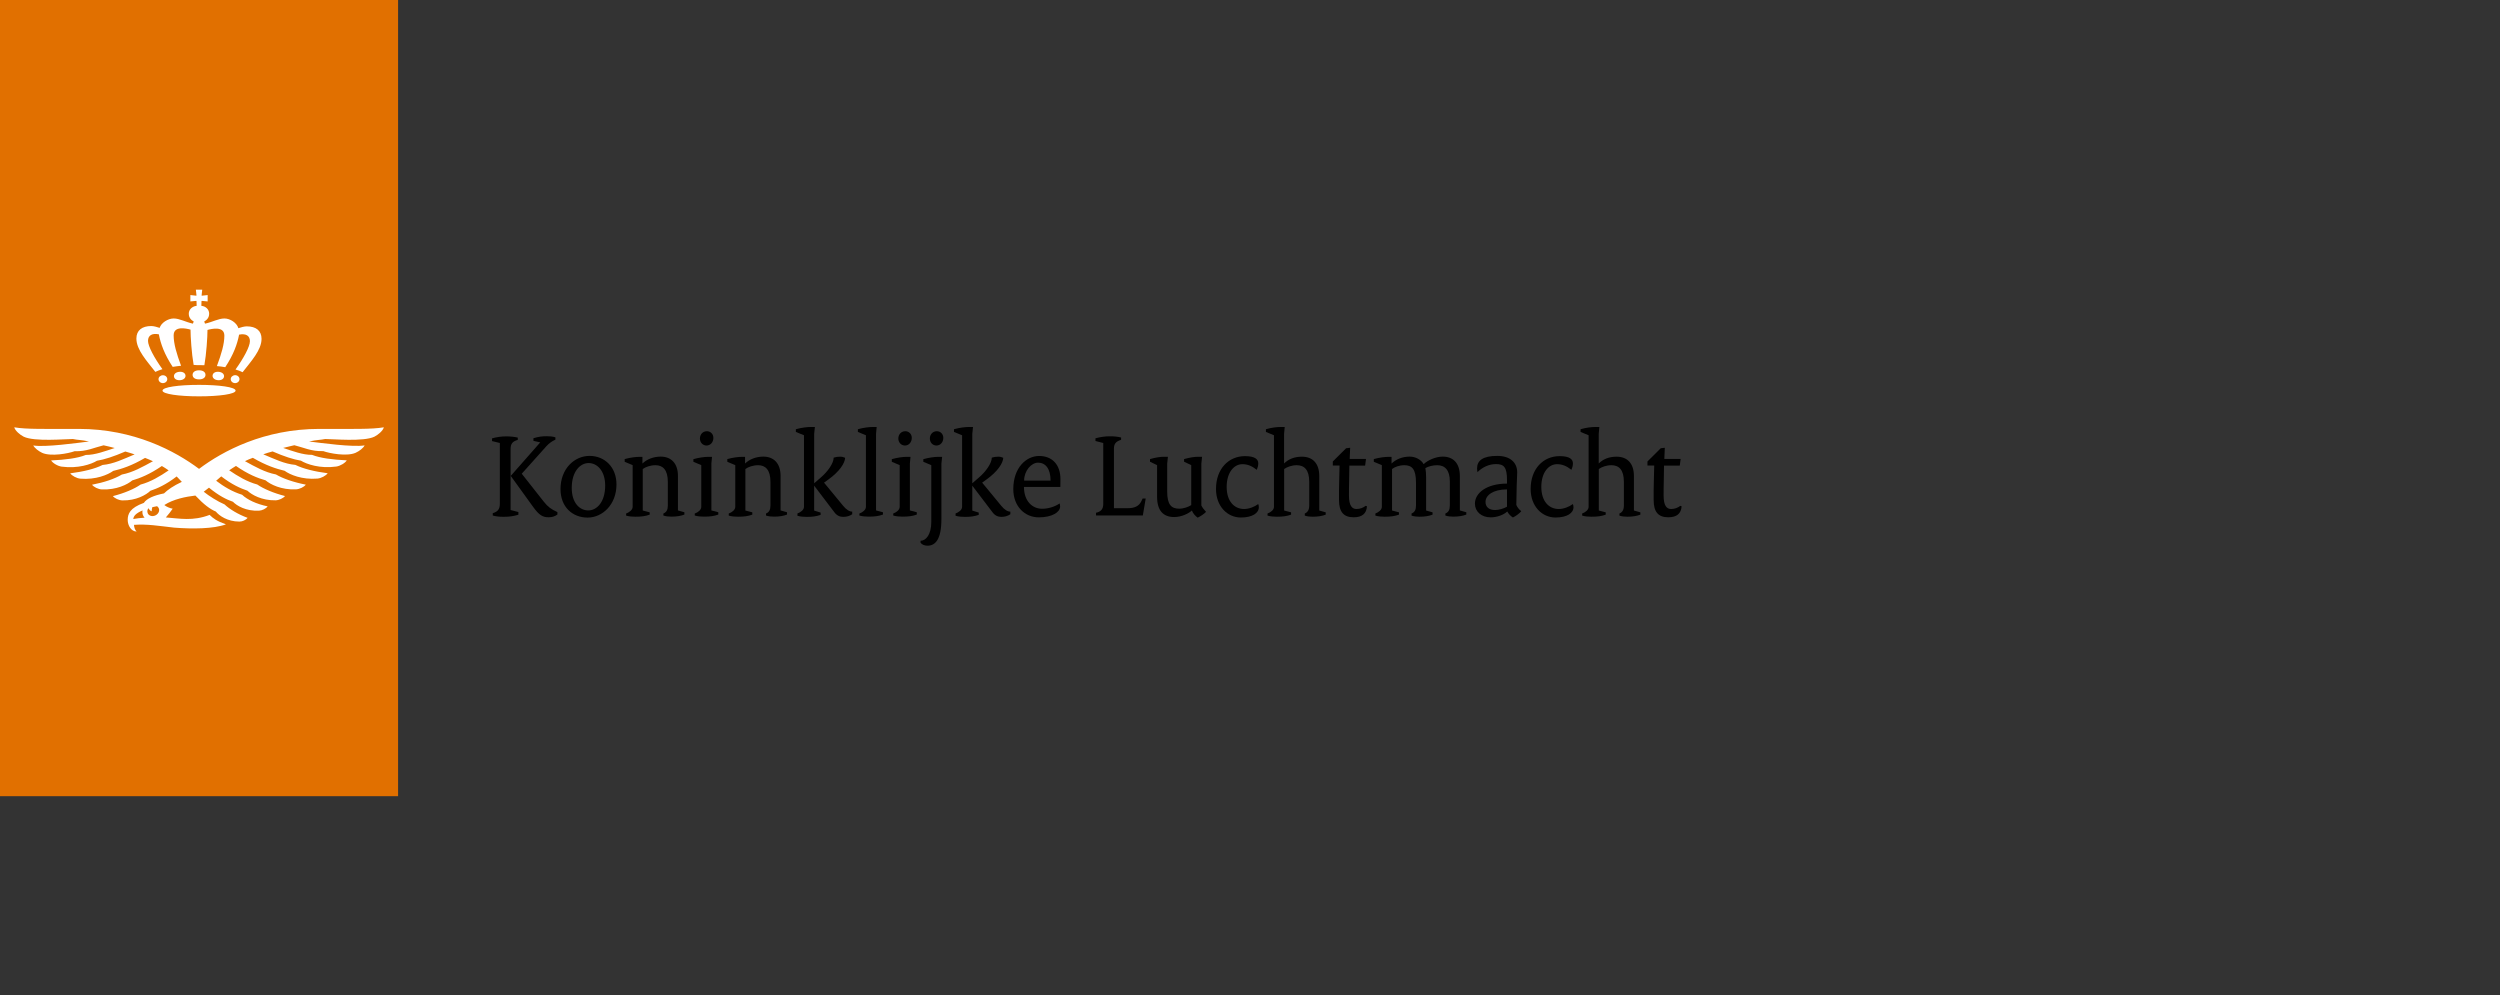 <?xml version="1.0" encoding="utf-8" standalone="no"?><!-- Generator: Adobe Illustrator 21.1.0, SVG Export Plug-In . SVG Version: 6.00 Build 0)  --><svg xmlns="http://www.w3.org/2000/svg" xmlns:xlink="http://www.w3.org/1999/xlink" height="125px" id="Laag_1" style="enable-background:new 0 0 314 125;" version="1.1" viewBox="0 0 314 125" width="314px" x="0px" xml:space="preserve" y="0px">
<rect x="0" y="0" width="314" height="125" fill="#333333" stroke="none"/>
<style type="text/css">
	.st0{fill:none;}
	.st1{fill:#E17000;}
	.st2{fill:#FFFFFF;}
</style>
<g id="Laag_1_1_">
	<g>
		<rect class="st0" height="125" width="314"/>
	</g>
</g>
<g id="Isolatiemodus">
	<g>
		<path d="M61.88,64.46c0.67-0.2,0.9-0.53,0.9-1.19v-7.63L61.8,55.4v-0.34c0.57-0.17,1.21-0.25,1.77-0.25s1.01,0.05,1.46,0.15v0.29    c-0.65,0.19-0.9,0.47-0.9,1.15v7.66l0.98,0.25v0.34c-0.59,0.17-1.05,0.26-1.84,0.26c-0.57,0-1.01-0.05-1.38-0.16V64.46z     M64.17,59.75l3.67-4.17v-0.02l-0.84-0.19v-0.33c0.68-0.2,1.09-0.25,1.69-0.25c0.39,0,0.73,0.03,1.07,0.14v0.29    c-0.43,0.2-0.76,0.42-1.13,0.82l-3.1,3.46l2.76,3.5c0.53,0.67,0.93,0.96,1.72,1.32v0.31c-0.33,0.22-0.62,0.34-1.1,0.34    c-0.74,0-1.19-0.25-1.94-1.29l-2.81-3.89V59.75z"/>
		<path d="M74.05,57.26c1.91,0,3.38,1.43,3.38,3.58c0,2.56-1.78,4.17-3.63,4.17c-1.88,0-3.4-1.32-3.4-3.58    C70.4,58.88,72.14,57.26,74.05,57.26z M73.89,64.11c1.04,0,2.12-1.01,2.12-3.13c0-1.81-0.98-2.82-2.08-2.82    c-1.07,0-2.12,1.07-2.12,3.12C71.81,63.15,72.79,64.11,73.89,64.11z"/>
		<path d="M78.64,64.5c0.4-0.15,0.82-0.46,0.82-0.84v-5.24L78.46,58v-0.34c0.71-0.2,1.41-0.28,1.86-0.28h0.37v0.84    c0.53-0.53,1.39-0.87,2.29-0.87c1.29,0,2.17,0.82,2.17,2.42v4.34l0.81,0.23v0.29c-0.42,0.17-0.96,0.26-1.63,0.26    c-0.33,0-0.7-0.03-1.01-0.14V64.5c0.39-0.17,0.56-0.46,0.56-1.02v-2.96c0-1.52-0.64-2.09-1.55-2.09c-0.64,0-1.25,0.22-1.6,0.48    v5.21l0.87,0.23v0.29c-0.53,0.19-1.02,0.26-1.8,0.26c-0.37,0-0.81-0.03-1.16-0.14V64.5z"/>
		<path d="M87.26,64.5c0.42-0.15,0.82-0.46,0.82-0.84v-5.24L87.09,58v-0.33c0.7-0.2,1.41-0.29,1.84-0.29h0.5l-0.08,0.84v5.89    l0.87,0.23v0.29c-0.53,0.19-1.01,0.26-1.8,0.26c-0.36,0-0.81-0.03-1.16-0.14V64.5z M87.91,55.07c0-0.48,0.34-0.91,0.88-0.91    c0.43,0,0.81,0.33,0.81,0.84c0,0.54-0.37,0.96-0.87,0.96C88.27,55.95,87.91,55.58,87.91,55.07z"/>
		<path d="M91.53,64.5c0.4-0.15,0.82-0.46,0.82-0.84v-5.24L91.35,58v-0.34c0.71-0.2,1.41-0.28,1.86-0.28h0.37v0.84    c0.53-0.53,1.39-0.87,2.29-0.87c1.29,0,2.17,0.82,2.17,2.42v4.34l0.81,0.23v0.29c-0.42,0.17-0.96,0.26-1.63,0.26    c-0.33,0-0.7-0.03-1.01-0.14V64.5c0.39-0.17,0.56-0.46,0.56-1.02v-2.96c0-1.52-0.64-2.09-1.55-2.09c-0.63,0-1.26,0.22-1.6,0.48    v5.21l0.87,0.23v0.29c-0.53,0.19-1.02,0.26-1.8,0.26c-0.37,0-0.81-0.03-1.16-0.14V64.5z"/>
		<path d="M100.14,64.5c0.42-0.15,0.84-0.46,0.84-0.84v-8.99l-1.02-0.42v-0.34c0.71-0.2,1.43-0.28,1.86-0.28h0.53l-0.09,0.87v6.2    l0.85-0.74c0.84-0.71,1.6-1.78,1.6-2.48c0.28-0.09,0.51-0.12,0.82-0.12c0.23,0,0.42,0.05,0.62,0.14c-0.03,0.67-0.7,1.72-2.11,2.73    l-0.54,0.39l2.39,2.9c0.43,0.53,0.82,0.74,1.15,0.74v0.33c-0.34,0.23-0.7,0.33-1.15,0.33c-0.43,0-0.81-0.19-1.1-0.59l-2.53-3.33    v3.13l0.81,0.25v0.29c-0.57,0.19-1.02,0.25-1.75,0.25c-0.36,0-0.81-0.03-1.16-0.14V64.5z"/>
		<path d="M107.94,64.5c0.4-0.15,0.82-0.46,0.82-0.84v-8.99l-1.01-0.42v-0.34c0.7-0.2,1.43-0.28,1.86-0.28h0.5l-0.08,0.87v9.61    l0.87,0.23v0.29c-0.53,0.19-1.02,0.26-1.8,0.26c-0.37,0-0.81-0.03-1.16-0.14V64.5z"/>
		<path d="M112.18,64.5c0.42-0.15,0.82-0.46,0.82-0.84v-5.24L112.01,58v-0.33c0.7-0.2,1.41-0.29,1.85-0.29h0.5l-0.08,0.84v5.89    l0.87,0.23v0.29c-0.53,0.19-1.01,0.26-1.8,0.26c-0.36,0-0.81-0.03-1.16-0.14V64.5z M112.83,55.07c0-0.48,0.34-0.91,0.88-0.91    c0.43,0,0.81,0.33,0.81,0.84c0,0.54-0.37,0.96-0.87,0.96C113.19,55.95,112.83,55.58,112.83,55.07z"/>
		<path d="M116.96,58.42L115.97,58v-0.33c0.71-0.2,1.41-0.29,1.86-0.29h0.5l-0.09,0.87v6.96c0,2.54-0.76,3.33-1.75,3.33    c-0.34,0-0.68-0.12-0.87-0.37v-0.25c0.68,0,1.35-0.78,1.35-2.36V58.42z M116.79,55.07c0-0.48,0.34-0.91,0.88-0.91    c0.43,0,0.81,0.33,0.81,0.84c0,0.54-0.37,0.96-0.87,0.96C117.14,55.95,116.79,55.58,116.79,55.07z"/>
		<path d="M120,64.5c0.42-0.15,0.84-0.46,0.84-0.84v-8.99l-1.02-0.42v-0.34c0.71-0.2,1.43-0.28,1.86-0.28h0.53l-0.09,0.87v6.2    l0.85-0.74c0.84-0.71,1.6-1.78,1.6-2.48c0.28-0.09,0.51-0.12,0.82-0.12c0.23,0,0.42,0.05,0.62,0.14c-0.03,0.67-0.7,1.72-2.11,2.73    l-0.54,0.39l2.39,2.9c0.43,0.53,0.82,0.74,1.15,0.74v0.33c-0.34,0.23-0.7,0.33-1.15,0.33c-0.43,0-0.81-0.19-1.1-0.59l-2.53-3.33    v3.13l0.81,0.25v0.29c-0.57,0.19-1.02,0.25-1.75,0.25c-0.36,0-0.81-0.03-1.16-0.14V64.5z"/>
		<path d="M130.51,57.27c1.67,0,2.68,1.12,2.68,2.9c0,0.29,0,0.6-0.01,0.99h-4.57c0,1.74,1.01,2.74,2.29,2.74    c0.76,0,1.6-0.26,2.19-0.67c0.03,0.08,0.06,0.25,0.06,0.4c0,0.7-1.02,1.35-2.67,1.35c-1.77,0-3.21-1.38-3.21-3.55    C127.27,58.74,128.9,57.27,130.51,57.27z M131.95,60.36c0-1.52-0.65-2.25-1.57-2.25c-0.85,0-1.75,1.02-1.75,2.25H131.95z"/>
		<path d="M137.67,64.4c0.57-0.12,0.9-0.43,0.9-1.1v-7.66l-0.98-0.25v-0.34c0.59-0.16,1.21-0.25,1.75-0.25    c0.62,0,0.95,0.03,1.47,0.15v0.29c-0.67,0.22-0.9,0.5-0.9,1.13v7.46h1.74c0.88,0,1.41-0.28,1.69-0.85l0.17-0.36h0.39l-0.36,2.12    h-5.88V64.4z"/>
		<path d="M145.32,58.42l-0.88-0.43v-0.33c0.7-0.2,1.3-0.29,1.74-0.29h0.51l-0.09,0.87v3.5c0,1.63,0.51,2.15,1.5,2.15    c0.57,0,1.16-0.22,1.52-0.45v-5.02l-0.9-0.43v-0.33c0.71-0.2,1.32-0.29,1.75-0.29h0.51l-0.09,0.87v5.24    c0.11,0.26,0.34,0.54,0.59,0.81c-0.23,0.25-0.67,0.54-1.05,0.73c-0.31-0.22-0.59-0.54-0.73-0.9c-0.39,0.36-1.27,0.82-2.23,0.82    c-1.32,0-2.14-0.76-2.14-2.54V58.42z"/>
		<path d="M156.37,57.29c1.26,0,1.67,0.4,1.67,0.91c0,0.29-0.08,0.56-0.19,0.81c-0.59-0.47-1.15-0.71-1.8-0.71    c-1.07,0-1.98,1.05-1.98,2.85c0,1.85,0.98,2.78,2.19,2.78c0.6,0,1.29-0.26,1.77-0.62c0.05,0.09,0.08,0.25,0.08,0.39    c0,0.73-0.79,1.3-2.26,1.3c-1.69,0-3.12-1.41-3.12-3.57C152.72,58.88,154.32,57.29,156.37,57.29z"/>
		<path d="M159.19,64.5c0.42-0.15,0.82-0.46,0.82-0.84v-8.99L159,54.25v-0.34c0.7-0.2,1.33-0.28,1.86-0.28h0.5l-0.08,0.87v3.71    c0.56-0.54,1.27-0.85,2.25-0.85c1.32,0,2.17,0.82,2.17,2.42v4.34l0.81,0.23v0.29c-0.43,0.17-0.98,0.26-1.64,0.26    c-0.31,0-0.7-0.03-0.99-0.14V64.5c0.37-0.17,0.56-0.46,0.56-1.02v-2.96c0-1.52-0.62-2.09-1.58-2.09c-0.6,0-1.21,0.22-1.57,0.48    v5.21l0.87,0.23v0.29c-0.53,0.19-1.01,0.26-1.8,0.26c-0.36,0-0.81-0.03-1.16-0.14V64.5z"/>
		<path d="M168.2,60.53l0.05-2.06h-0.85v-0.51l1.67-1.66l0.51-0.06l-0.06,1.4h2.05l-0.11,0.84h-1.98l-0.03,1.95    c-0.02,0.65-0.02,1.24-0.02,1.81c0,1.26,0.37,1.69,0.95,1.69c0.45,0,0.84-0.16,1.15-0.4l0.16,0.06c-0.06,0.91-0.6,1.38-1.67,1.38    c-1.24,0-1.84-0.65-1.84-2.16C168.16,62.06,168.19,61.24,168.2,60.53z"/>
		<path d="M172.74,64.5c0.4-0.15,0.82-0.46,0.82-0.84v-5.24L172.55,58v-0.34c0.71-0.2,1.41-0.28,1.86-0.28h0.37v0.84    c0.54-0.53,1.36-0.87,2.28-0.87c0.73,0,1.44,0.39,1.75,0.95c0.48-0.48,1.52-0.95,2.39-0.95c1.3,0,2.16,0.79,2.16,2.47v4.29    l0.81,0.23v0.29c-0.43,0.17-0.98,0.26-1.64,0.26c-0.31,0-0.7-0.03-0.99-0.14V64.5c0.39-0.17,0.56-0.46,0.56-1.02v-3.02    c0-1.41-0.62-2.03-1.58-2.03c-0.56,0-1.08,0.14-1.49,0.36c0.06,0.33,0.09,0.76,0.09,1.16v4.17l0.81,0.23v0.29    c-0.43,0.17-0.96,0.26-1.63,0.26c-0.33,0-0.7-0.03-1.01-0.14V64.5c0.39-0.17,0.56-0.46,0.56-1.02v-2.85c0-1.72-0.51-2.2-1.47-2.2    c-0.62,0-1.21,0.22-1.54,0.48v5.21l0.87,0.23v0.29c-0.54,0.19-1.02,0.26-1.8,0.26c-0.37,0-0.81-0.03-1.16-0.14V64.5z"/>
		<path d="M189.28,60.74v-0.42c0-1.67-0.4-2.03-1.38-2.03c-0.85,0-1.67,0.36-2.33,1.01c-0.03-0.15-0.05-0.29-0.05-0.47    c0-0.99,0.73-1.57,2.54-1.57c1.57,0,2.5,0.79,2.5,2.08c0,0.34-0.05,1.12-0.06,1.57l-0.05,2.51c0.11,0.28,0.34,0.57,0.62,0.79    c-0.23,0.28-0.65,0.59-1.05,0.79c-0.29-0.19-0.53-0.43-0.71-0.76c-0.43,0.42-1.27,0.74-2.09,0.74c-1.16,0-1.97-0.73-1.97-1.72    C185.25,61.91,186.73,60.74,189.28,60.74z M187.79,64.06c0.48,0,1.1-0.19,1.49-0.42v-2.17c-1.75,0-2.7,0.73-2.7,1.57    C186.58,63.66,187,64.06,187.79,64.06z"/>
		<path d="M195.89,57.29c1.26,0,1.67,0.4,1.67,0.91c0,0.29-0.08,0.56-0.19,0.81c-0.59-0.47-1.15-0.71-1.8-0.71    c-1.07,0-1.98,1.05-1.98,2.85c0,1.85,0.98,2.78,2.19,2.78c0.6,0,1.29-0.26,1.77-0.62c0.05,0.09,0.08,0.25,0.08,0.39    c0,0.73-0.79,1.3-2.26,1.3c-1.69,0-3.12-1.41-3.12-3.57C192.24,58.88,193.84,57.29,195.89,57.29z"/>
		<path d="M198.71,64.5c0.42-0.15,0.82-0.46,0.82-0.84v-8.99l-1.01-0.42v-0.34c0.7-0.2,1.33-0.28,1.86-0.28h0.5l-0.08,0.87v3.71    c0.56-0.54,1.27-0.85,2.25-0.85c1.32,0,2.17,0.82,2.17,2.42v4.34l0.81,0.23v0.29c-0.43,0.17-0.98,0.26-1.64,0.26    c-0.31,0-0.7-0.03-0.99-0.14V64.5c0.37-0.17,0.56-0.46,0.56-1.02v-2.96c0-1.52-0.62-2.09-1.58-2.09c-0.61,0-1.21,0.22-1.57,0.48    v5.21l0.87,0.23v0.29c-0.53,0.19-1.01,0.26-1.8,0.26c-0.36,0-0.81-0.03-1.16-0.14V64.5z"/>
		<path d="M207.72,60.53l0.05-2.06h-0.85v-0.51l1.67-1.66l0.51-0.06l-0.06,1.4h2.05l-0.11,0.84h-1.98l-0.03,1.95    c-0.02,0.65-0.02,1.24-0.02,1.81c0,1.26,0.37,1.69,0.95,1.69c0.45,0,0.84-0.16,1.15-0.4l0.16,0.06c-0.06,0.91-0.6,1.38-1.67,1.38    c-1.24,0-1.84-0.65-1.84-2.16C207.68,62.06,207.71,61.24,207.72,60.53z"/>
	</g>
	<g>
		<rect class="st0" height="125" width="314"/>
	</g>
</g>
<g id="logo">
	<g>
		<rect class="st1" height="100" width="50"/>
		<g>
			<path class="st2" d="M29.59,49.06c0,0.44-2.05,0.72-4.59,0.72c-2.54,0-4.59-0.29-4.59-0.72c0-0.44,2.05-0.72,4.59-0.72     C27.54,48.34,29.59,48.62,29.59,49.06z"/>
			<path class="st2" d="M25,45.86c0.22,0,0.45,0.01,0.67,0.01c0.25-1.4,0.39-3.55,0.39-4.43c0.54-0.15,2.12-0.51,2.12,0.72     c0,1.05-0.37,2.29-0.94,3.82c0.37,0.03,0.72,0.08,1.05,0.14c1.04-1.58,1.51-2.89,1.74-4.09c0.84-0.17,1.36,0.12,1.36,0.82     c0,0.68-0.79,2.14-1.81,3.56c0.34,0.1,0.65,0.21,0.89,0.34c1.06-1.37,2.38-2.78,2.38-4.19c0-1.03-0.7-1.57-1.86-1.57     c-0.33,0-0.73,0.13-1.05,0.23C29.75,40.55,28.91,40,28.19,40c-0.76,0-1.52,0.46-2.44,0.65l-0.1-0.27     c0.28-0.16,0.62-0.44,0.62-0.98c0-0.5-0.38-0.93-0.98-0.99l0.02-0.59l0.04-0.03l0.73,0.07v-0.8l-0.73,0.08l-0.03-0.03l0.08-0.73     H24.6l0.08,0.73l-0.03,0.03l-0.74-0.08v0.8l0.73-0.07l0.04,0.03l0.02,0.59c-0.6,0.07-0.99,0.5-0.99,0.99     c0,0.54,0.34,0.82,0.62,0.98l-0.1,0.27C23.33,40.46,22.56,40,21.81,40c-0.72,0-1.57,0.55-1.76,1.18     c-0.32-0.1-0.72-0.23-1.05-0.23c-1.16,0-1.87,0.54-1.87,1.57c0,1.42,1.32,2.82,2.38,4.19c0.25-0.12,0.55-0.24,0.89-0.34     c-1.02-1.42-1.81-2.88-1.81-3.56c0-0.69,0.52-0.99,1.36-0.82c0.23,1.2,0.7,2.51,1.74,4.09c0.33-0.06,0.68-0.1,1.05-0.14     c-0.56-1.52-0.93-2.76-0.93-3.82c0-1.23,1.57-0.87,2.12-0.72c0,0.89,0.14,3.03,0.39,4.43C24.55,45.86,24.77,45.86,25,45.86z"/>
		</g>
		<path class="st2" d="M25.81,47.08c0,0.35-0.31,0.57-0.81,0.57c-0.51,0-0.81-0.22-0.81-0.57c0-0.34,0.31-0.57,0.81-0.57    C25.5,46.51,25.81,46.74,25.81,47.08z"/>
		<path class="st2" d="M23.3,47.16c0.03,0.3-0.24,0.56-0.67,0.59c-0.43,0.04-0.75-0.16-0.78-0.46c-0.03-0.31,0.24-0.55,0.67-0.59    C22.95,46.66,23.27,46.85,23.3,47.16z"/>
		<path class="st2" d="M21.01,47.62c0,0.28-0.25,0.5-0.55,0.5c-0.3,0-0.55-0.22-0.55-0.5c0-0.27,0.25-0.49,0.55-0.49    C20.77,47.13,21.01,47.35,21.01,47.62z"/>
		<path class="st2" d="M26.7,47.16c-0.03,0.3,0.24,0.56,0.67,0.59c0.43,0.04,0.74-0.16,0.77-0.46c0.03-0.31-0.24-0.55-0.67-0.59    C27.04,46.66,26.73,46.85,26.7,47.16z"/>
		<path class="st2" d="M28.98,47.62c0,0.28,0.25,0.5,0.55,0.5c0.3,0,0.55-0.23,0.55-0.5c0-0.27-0.24-0.5-0.55-0.5    C29.23,47.13,28.98,47.35,28.98,47.62z"/>
	</g>
	<path class="st2" d="M17.9,64.51c0.04,0.2,0.13,0.37,0.26,0.51c-0.5,0.03-1.08,0.1-1.42,0.17c0.04-0.37,0.29-0.7,1.16-1.08   C17.88,64.25,17.88,64.37,17.9,64.51z M19.37,64.79c-0.4,0.11-0.79-0.09-0.85-0.45c-0.04-0.18,0.01-0.37,0.13-0.51   c0.07,0.15,0.25,0.36,0.4,0.39c0.01-0.17,0.03-0.37,0.08-0.52c0.18-0.04,0.38-0.08,0.59-0.12c0.13,0.08,0.22,0.21,0.26,0.37   C20.05,64.3,19.78,64.68,19.37,64.79z M38.82,55.45c1.08-0.23,1.41-0.18,2.02-0.31c0.98,0,4.83,0.36,6.18-0.29   c0.45-0.22,1.09-0.75,1.19-1.18c-1.51,0.26-3.85,0.2-8.11,0.2c-6.92,0-12.11,2.77-15.1,5.02c-2.99-2.24-8.18-5.02-15.1-5.02   c-4.26,0-6.59,0.06-8.11-0.2c0.11,0.43,0.74,0.96,1.19,1.18c1.35,0.65,5.2,0.29,6.18,0.29c0.6,0.14,0.94,0.08,2.02,0.31   c-1.51,0.19-5.54,0.75-7,0.5c0.17,0.33,0.65,0.71,1.12,0.93c1.1,0.49,3.29,0.08,4.08-0.21c1.47,0.06,2.5-0.47,3.63-0.74   c0.32,0.05,1.1,0.27,1.4,0.34c-1.17,0.38-2.5,0.89-3.63,0.87c-1.03,0.42-2.59,0.61-4.36,0.69c0.2,0.33,0.82,0.71,1.33,0.78   c2.03,0.27,3.7-0.29,4.43-0.74c0.95-0.16,2.05-0.51,3.56-1.16c0.38,0.09,0.82,0.26,1.17,0.36c-1.41,0.59-2.66,1.21-4.03,1.33   c-0.94,0.48-2.4,0.84-4.06,1.05c0.21,0.3,0.8,0.63,1.28,0.67c1.93,0.16,3.46-0.49,4.13-0.98c1.01-0.23,2.31-0.64,3.99-1.63   c0.34,0.13,0.67,0.27,0.99,0.42c-1.3,0.71-2.53,1.41-3.9,1.67c-0.9,0.54-2.23,0.99-3.75,1.28c0.22,0.29,0.77,0.57,1.23,0.59   c1.83,0.08,3.23-0.62,3.82-1.13c0.96-0.28,2.17-0.75,3.72-1.81c0.29,0.16,0.57,0.35,0.85,0.55c-1.1,0.75-2.25,1.44-3.52,1.78   c-0.77,0.54-2.06,1.09-3.48,1.45c0.22,0.28,0.76,0.53,1.19,0.54c1.72,0.04,3-0.7,3.52-1.21c0.87-0.29,1.95-0.76,3.3-1.8l0.65,0.68   c-1.04,0.48-1.81,1.02-2.24,1.45c-1.27,0.25-2.18,0.65-2.53,1.19c-1.78,0.64-2.02,1.4-2.03,2.14c0,0.69,0.44,1.46,1.12,1.46   c-0.23-0.22-0.31-0.54-0.33-0.84c1.69-0.12,3.07,0.13,5.05,0.35c2.27,0.18,4.94,0.16,6.5-0.41c-1.16-0.42-1.58-0.73-2.05-1.19   c-2.11,0.81-3.75,0.45-5.5,0.32c0.35-0.4,0.6-0.72,0.86-1.1c-0.31-0.04-0.81-0.25-1.05-0.46c1.16-0.75,2.72-1.05,3.9-1.19   c1.08,1.14,1.83,1.7,2.57,2.01c0.41,0.51,1.45,1.26,2.96,1.26c0.38,0,0.81-0.19,1.03-0.47c-1.19-0.43-2.29-1.11-2.9-1.69   c-0.85-0.36-1.93-1.04-2.61-1.59l0.66-0.51c1.22,1,2.21,1.5,3.01,1.77c0.48,0.5,1.65,1.2,3.27,1.12c0.4-0.02,0.87-0.25,1.09-0.54   c-1.44-0.3-2.57-0.85-3.21-1.46c-1.2-0.37-2.3-1.02-3.26-1.76c0.21-0.19,0.43-0.37,0.64-0.55c1.35,1.04,2.43,1.51,3.29,1.8   c0.53,0.51,1.8,1.24,3.53,1.21c0.43-0.01,0.97-0.26,1.19-0.54c-1.42-0.36-2.71-0.91-3.49-1.45c-1.27-0.34-2.42-1.03-3.52-1.78   c0.28-0.2,0.57-0.38,0.85-0.55c1.54,1.07,2.76,1.54,3.72,1.81c0.59,0.51,1.99,1.22,3.82,1.13c0.46-0.02,1.02-0.3,1.23-0.59   c-1.54-0.3-2.89-0.77-3.75-1.28c-1.37-0.26-2.6-0.96-3.89-1.67c0.32-0.16,0.65-0.3,0.99-0.42c1.68,0.98,2.97,1.39,3.99,1.63   c0.66,0.49,2.19,1.14,4.12,0.98c0.48-0.04,1.08-0.37,1.29-0.67c-1.66-0.21-3.11-0.58-4.06-1.05c-1.38-0.12-2.62-0.74-4.03-1.33   c0.35-0.11,0.8-0.28,1.17-0.36c1.5,0.65,2.6,1,3.56,1.16c0.73,0.45,2.4,1.02,4.43,0.74c0.51-0.07,1.13-0.45,1.33-0.78   c-1.77-0.08-3.33-0.28-4.37-0.69c-1.12,0.02-2.46-0.48-3.62-0.87c0.3-0.06,1.08-0.28,1.4-0.34c1.12,0.27,2.15,0.8,3.63,0.74   c0.78,0.28,2.96,0.7,4.07,0.21c0.48-0.22,0.96-0.59,1.13-0.93C44.36,56.19,40.33,55.64,38.82,55.45z"/>
</g>
</svg>